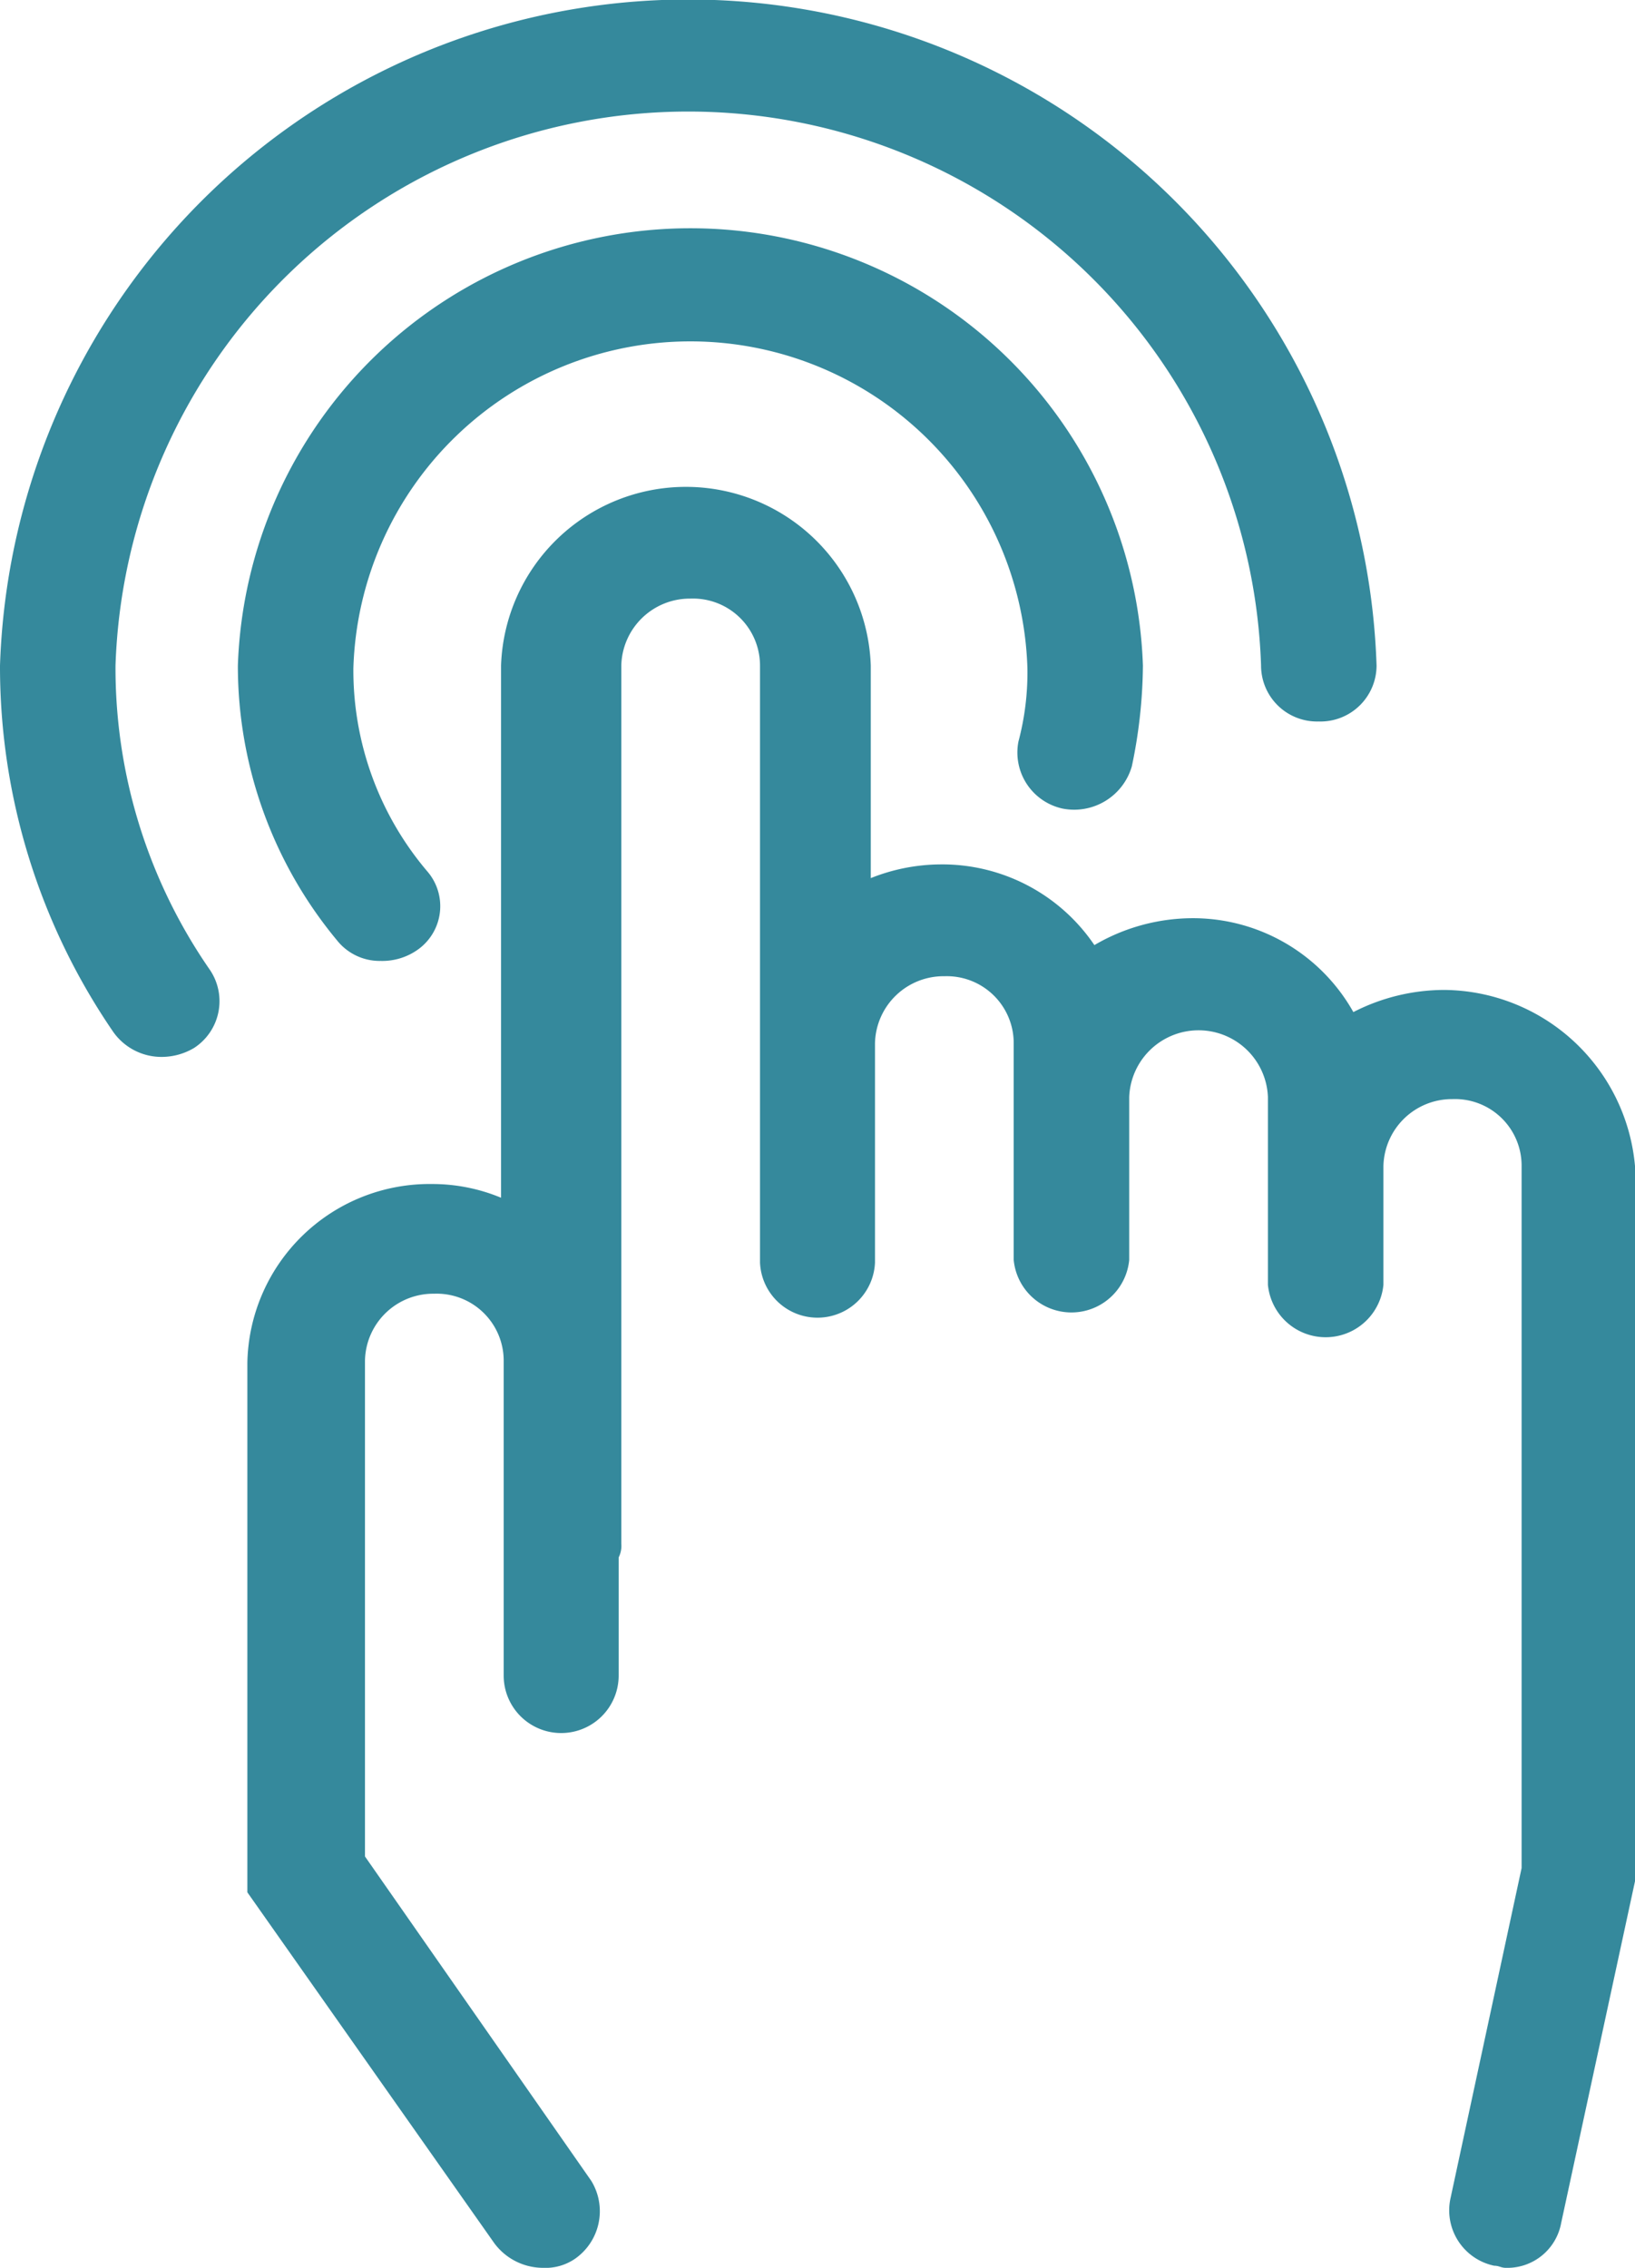 <svg xmlns="http://www.w3.org/2000/svg" width="31" height="43" viewBox="0 0 31 43">
  <defs>
    <style>
      .cls-1 {
        fill: #35899c;
        fill-rule: evenodd;
      }
    </style>
  </defs>
  <path id="形状_2" data-name="形状 2" class="cls-1" d="M1278.6,3077.15a1.037,1.037,0,0,1-1.05.85c-0.09,0-.13-0.04-0.22-0.04a1.073,1.073,0,0,1-.83-1.27l1.35-6.27v-13.31a1.263,1.263,0,0,0-1.31-1.27,1.3,1.3,0,0,0-1.31,1.27v2.25a1.1,1.1,0,0,1-2.19,0v-3.56a1.316,1.316,0,0,0-2.63,0v3.09a1.1,1.1,0,0,1-2.19,0v-4.11a1.269,1.269,0,0,0-1.31-1.27,1.3,1.3,0,0,0-1.32,1.27v4.16a1.091,1.091,0,0,1-2.18,0v-11.32a1.271,1.271,0,0,0-1.32-1.27,1.3,1.3,0,0,0-1.31,1.27v16.65a0.485,0.485,0,0,1-.05.26v2.24a1.09,1.09,0,0,1-2.18,0v-5.97a1.271,1.271,0,0,0-1.32-1.27,1.294,1.294,0,0,0-1.31,1.27v9.4l4.29,6.15a1.1,1.1,0,0,1-.31,1.48,0.99,0.99,0,0,1-.61.17,1.151,1.151,0,0,1-.92-0.47l-4.68-6.65v-10.04a3.456,3.456,0,0,1,3.5-3.39,3.4,3.4,0,0,1,1.31.26v-10.09a3.507,3.507,0,0,1,7.01,0v4.03a3.6,3.6,0,0,1,1.31-.26,3.483,3.483,0,0,1,2.93,1.53,3.692,3.692,0,0,1,1.84-.51,3.487,3.487,0,0,1,3.07,1.78,3.79,3.79,0,0,1,1.71-.42h0a3.662,3.662,0,0,1,3.63,3.34v13.56Zm-4.6-28.47a1.061,1.061,0,0,1-1.09-1.06,10.866,10.866,0,0,0-21.72,0,10.047,10.047,0,0,0,1.79,5.77,1.058,1.058,0,0,1-.3,1.48,1.205,1.205,0,0,1-.61.17h-0.01a1.119,1.119,0,0,1-.91-0.47,12.244,12.244,0,0,1-2.15-6.95,13.057,13.057,0,0,1,26.1,0A1.064,1.064,0,0,1,1274,3048.68Zm-17.07,4.32a1.162,1.162,0,0,1-.71.22,1.033,1.033,0,0,1-.83-0.39,8.148,8.148,0,0,1-1.88-5.21,8.585,8.585,0,0,1,17.16,0,9.548,9.548,0,0,1-.21,1.91,1.138,1.138,0,0,1-1.32.8,1.088,1.088,0,0,1-.83-1.27,5.09,5.09,0,0,0,.17-1.39,6.393,6.393,0,0,0-12.78,0,5.888,5.888,0,0,0,1.4,3.85A1.01,1.01,0,0,1,1256.93,3053Z" transform="translate(-1249 -3035)"/>
</svg>
